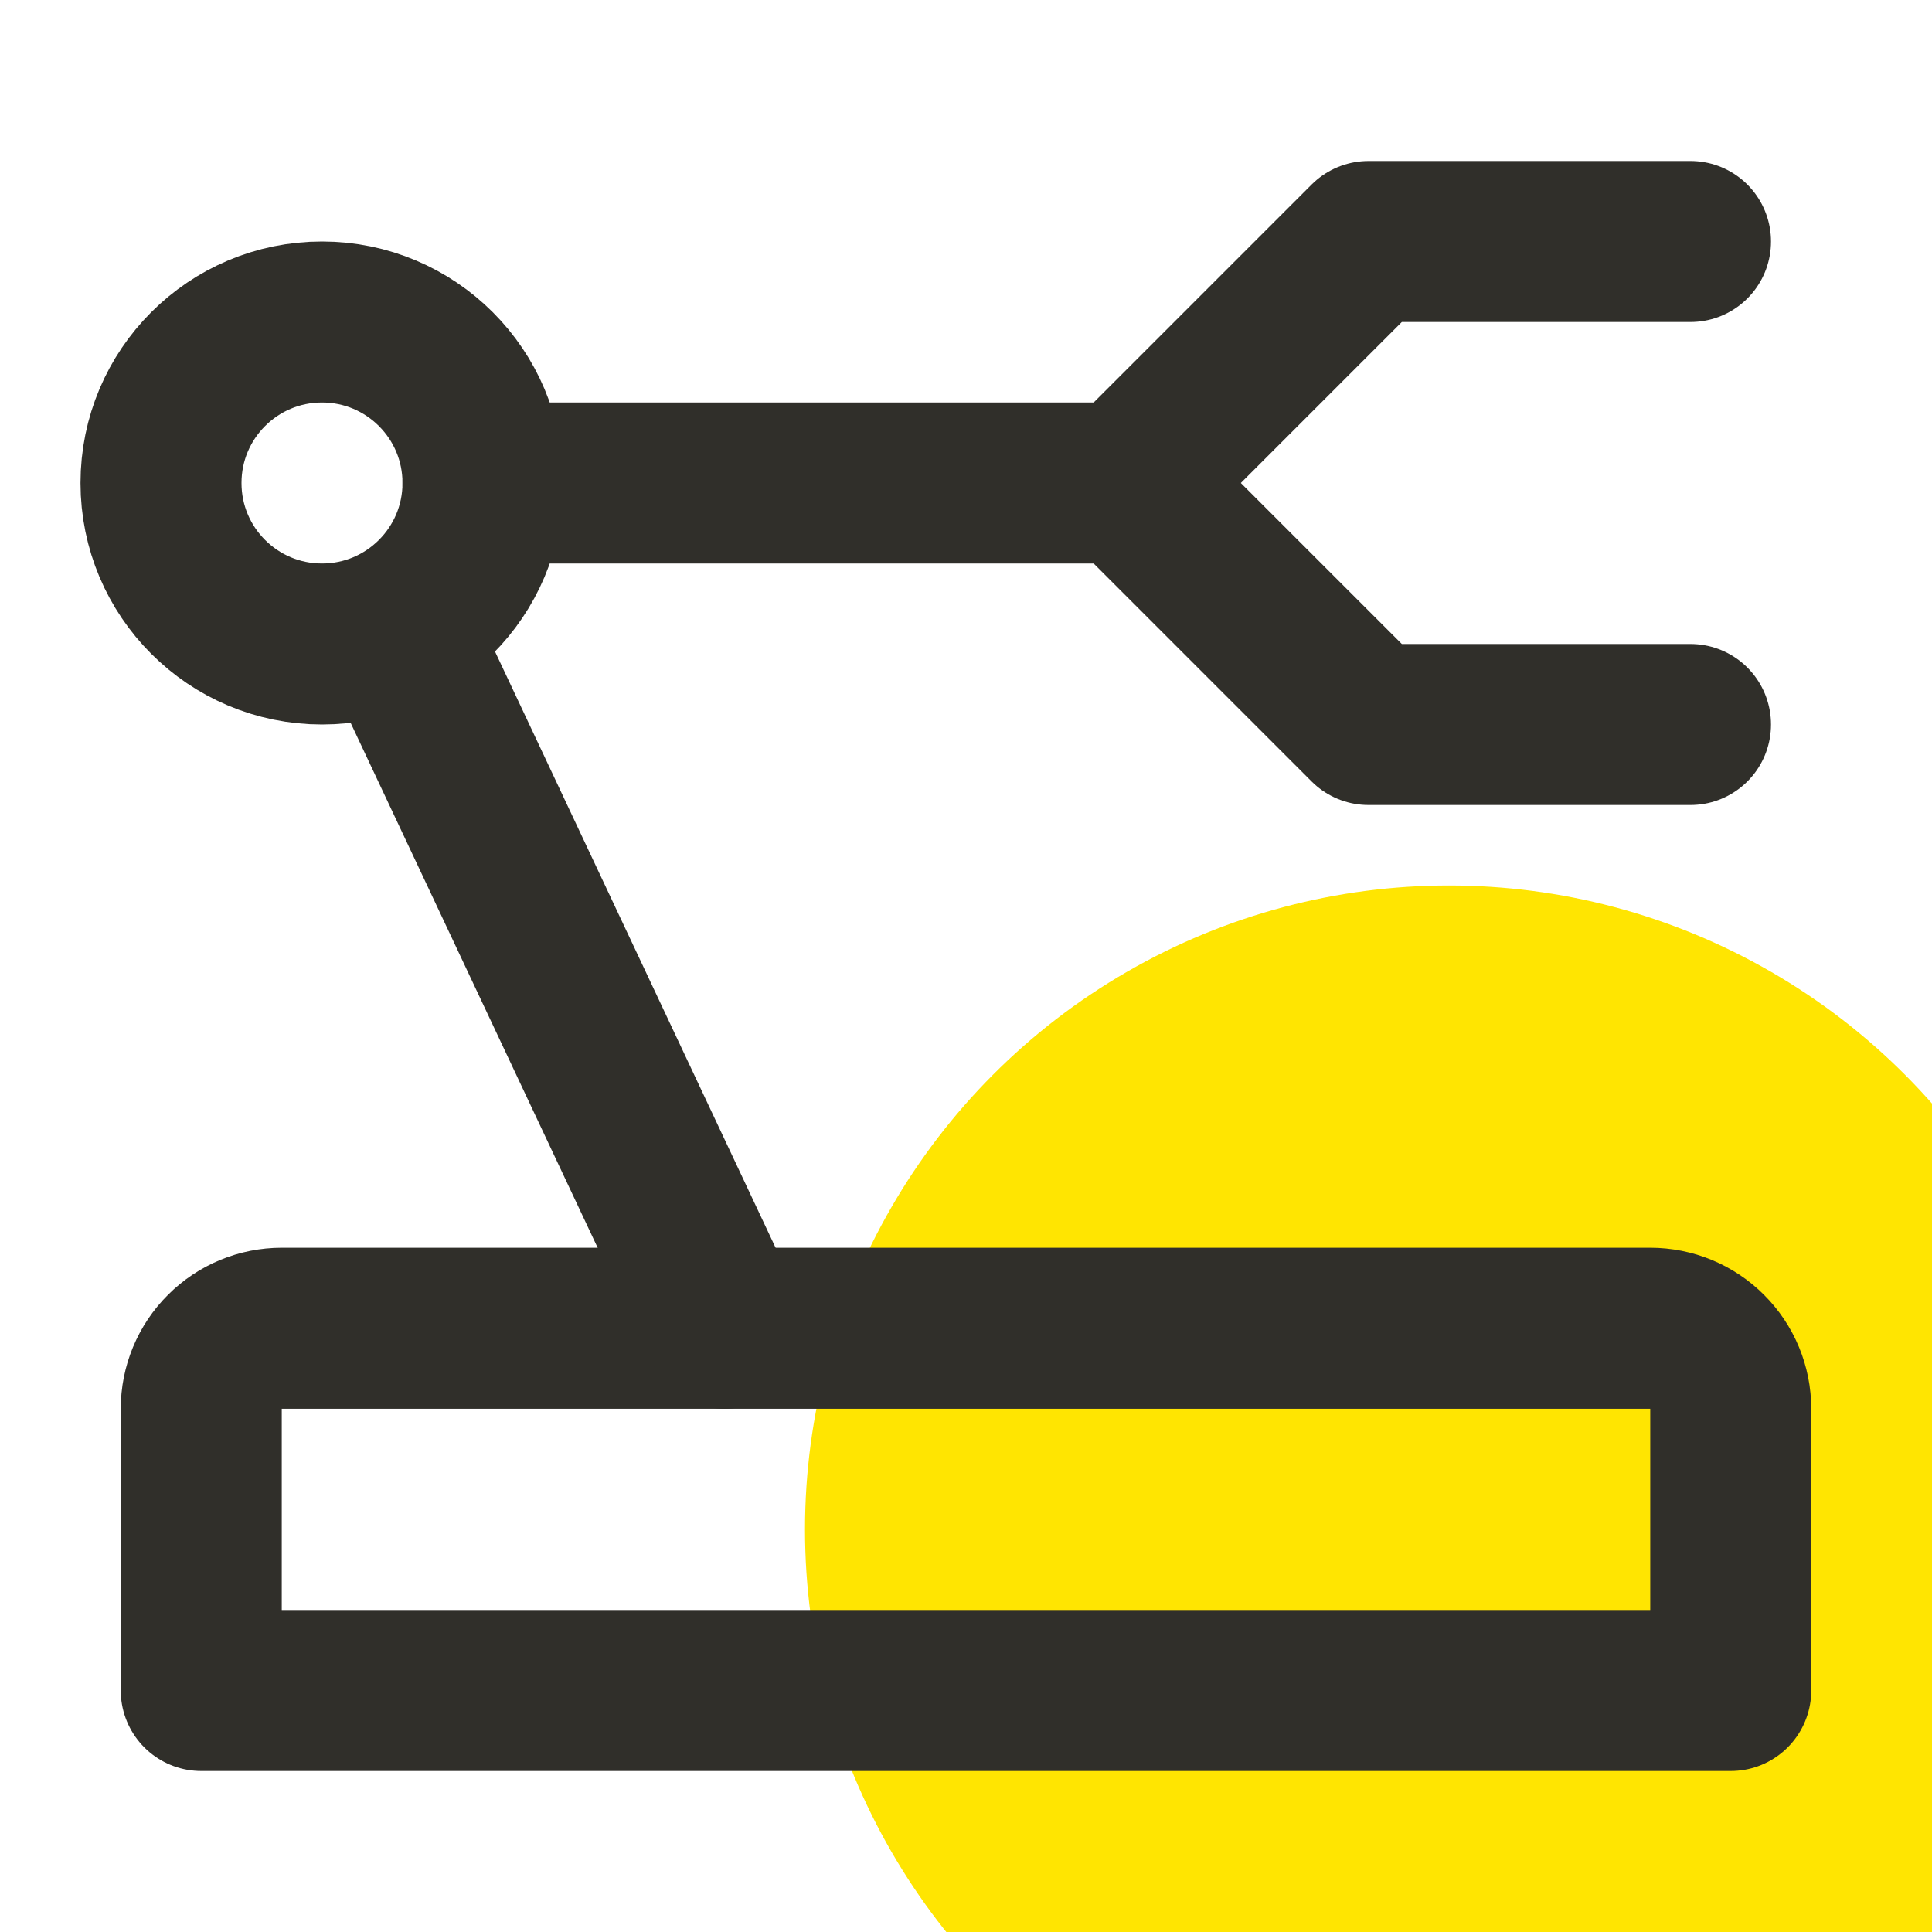 <?xml version="1.0" encoding="UTF-8"?> <svg xmlns="http://www.w3.org/2000/svg" width="24" height="24" viewBox="0 0 24 24" fill="none"><g clip-path="url(#clip0_386_5535)"><circle cx="18" cy="19" r="8" fill="#FFE501"></circle><path d="M21 9H17L14 6L17 3H21M2.5 17.5C2.5 17.235 2.605 16.98 2.793 16.793C2.98 16.605 3.235 16.5 3.5 16.5H20.5C20.765 16.5 21.02 16.605 21.207 16.793C21.395 16.98 21.5 17.235 21.5 17.5V21H2.5V17.5Z" stroke="#302F2A" stroke-width="2" stroke-linecap="round" stroke-linejoin="round"></path><path d="M4 8C5.105 8 6 7.105 6 6C6 4.895 5.105 4 4 4C2.895 4 2 4.895 2 6C2 7.105 2.895 8 4 8Z" stroke="#302F2A" stroke-width="2"></path><path d="M6 6H14M5 8L9 16.5" stroke="#302F2A" stroke-width="2" stroke-linecap="round" stroke-linejoin="round"></path></g><defs><clipPath id="clip0_386_5535"><rect width="24" height="24" fill="white"></rect></clipPath></defs></svg> 